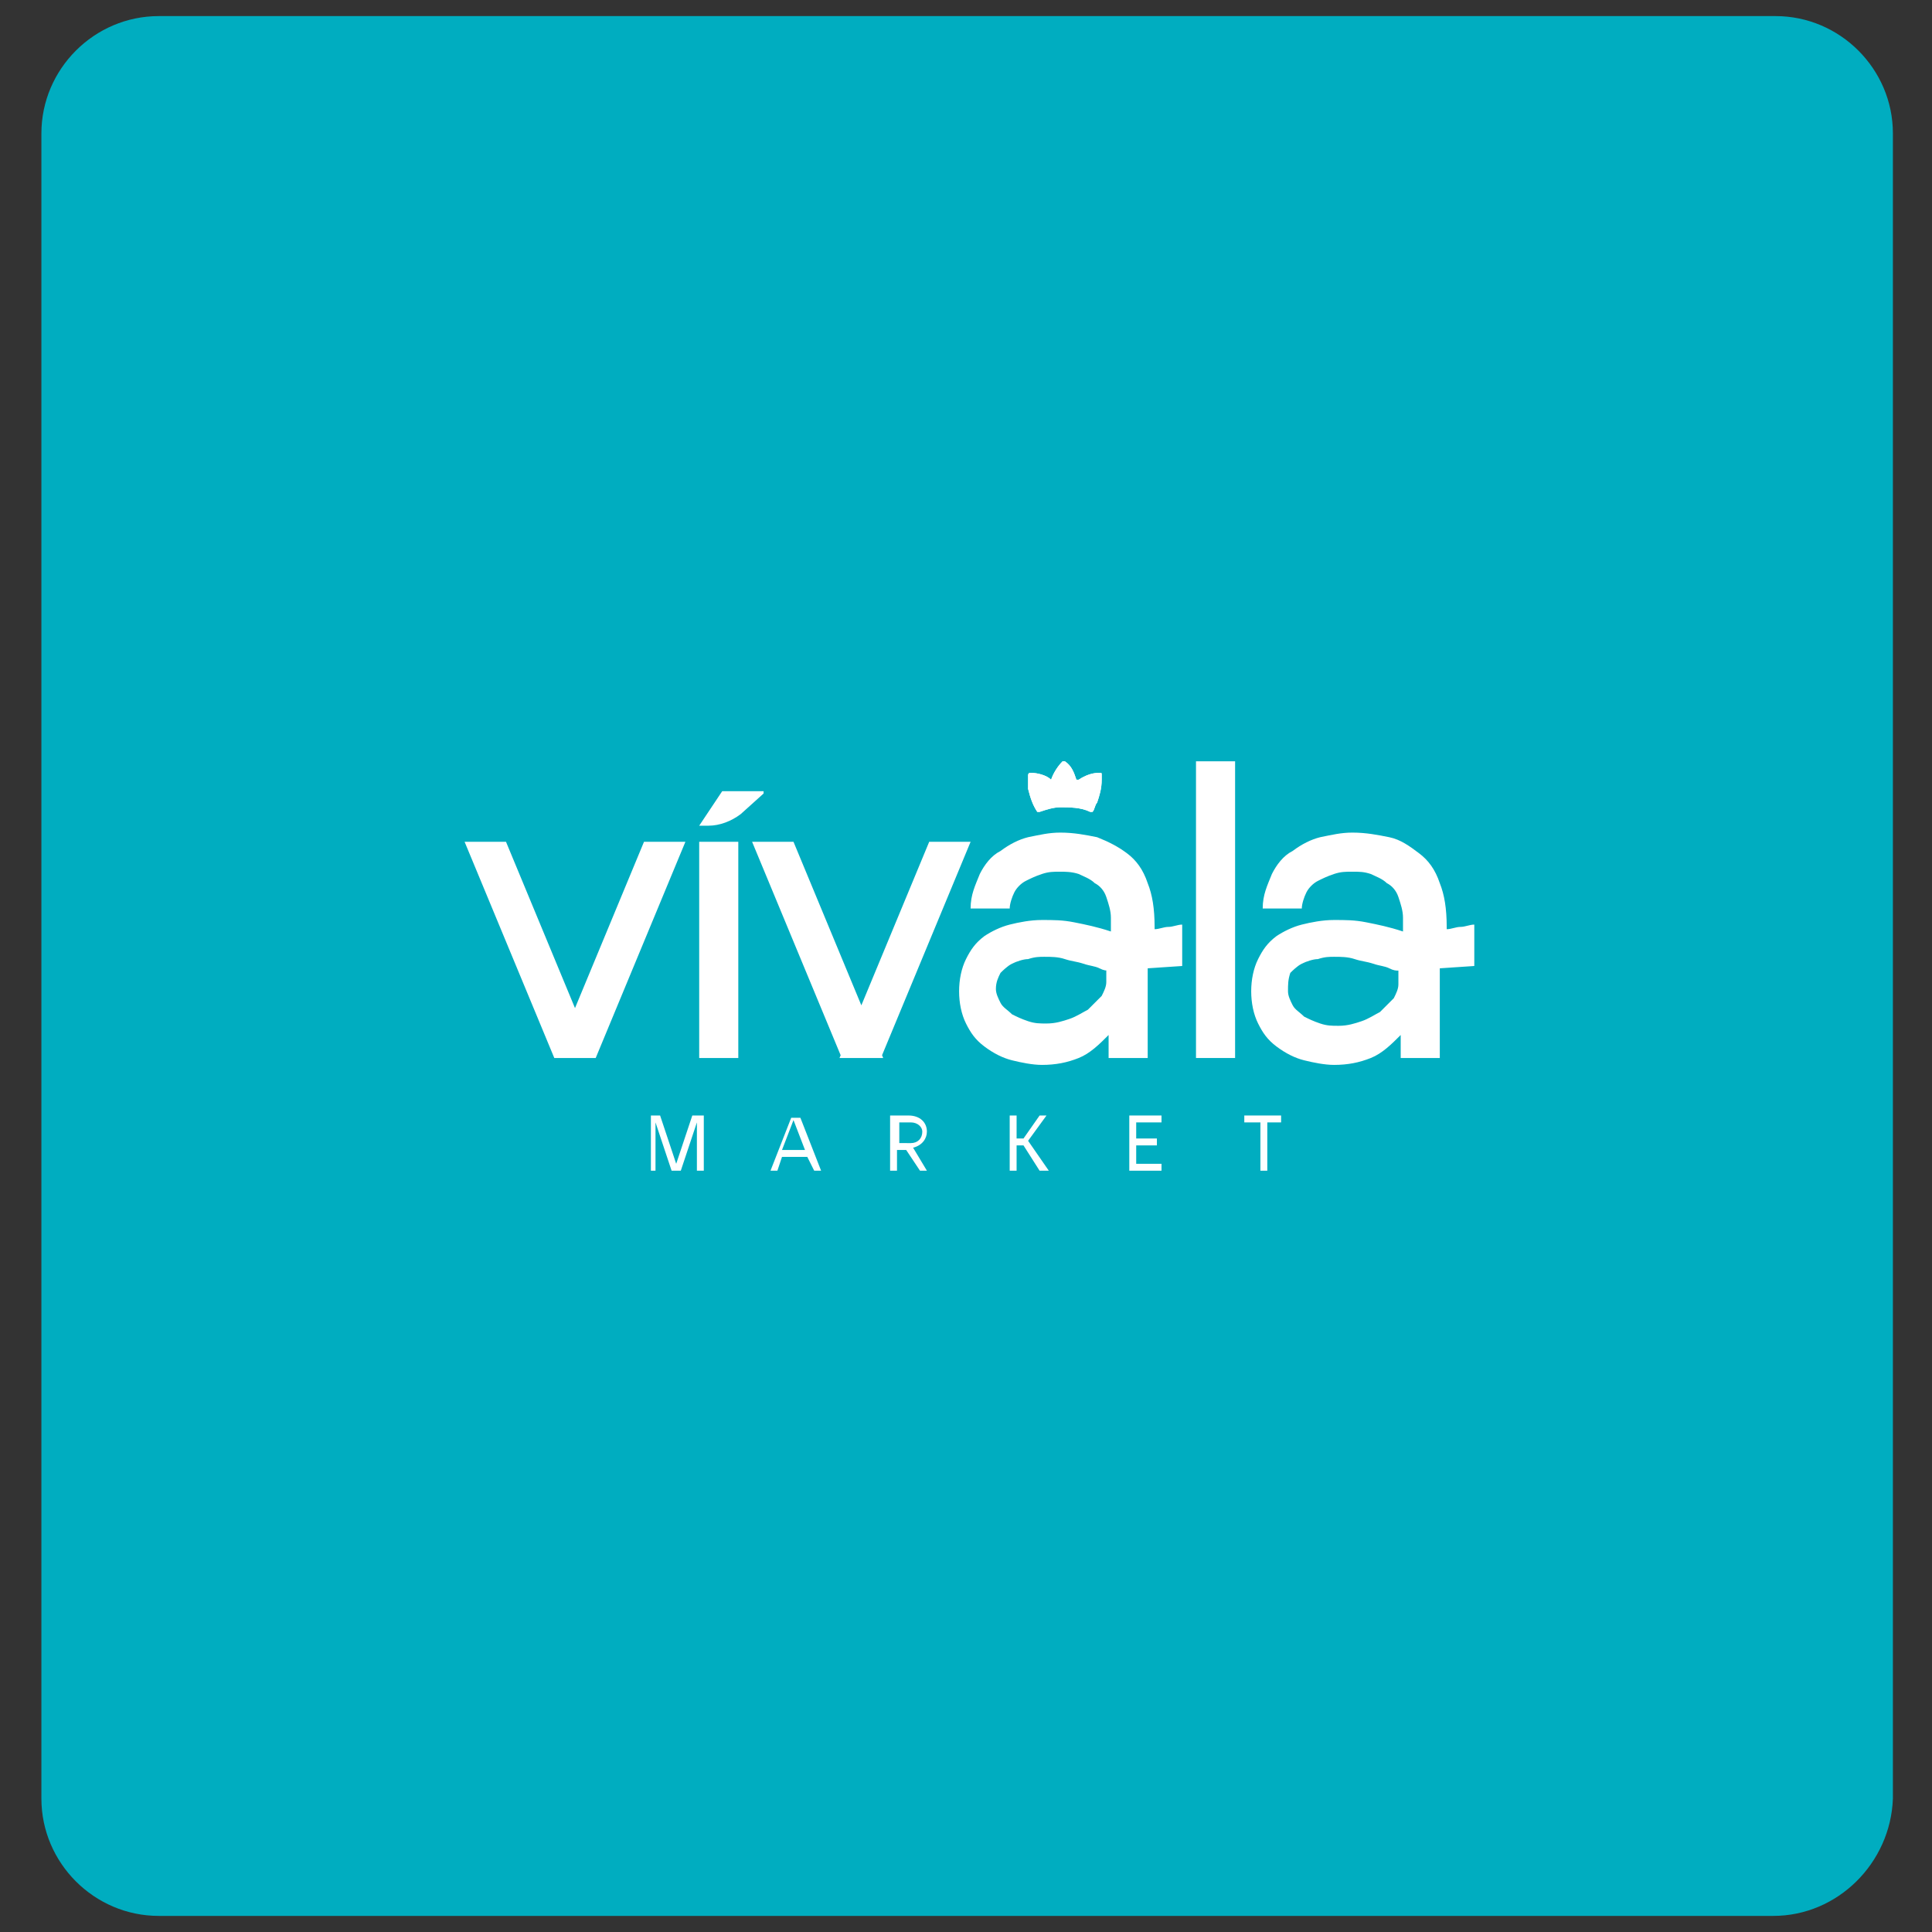 <?xml version="1.0" encoding="utf-8"?>
<!-- Generator: Adobe Illustrator 26.3.1, SVG Export Plug-In . SVG Version: 6.00 Build 0)  -->
<svg version="1.1" id="Layer_1" xmlns="http://www.w3.org/2000/svg" xmlns:xlink="http://www.w3.org/1999/xlink" x="0px" y="0px"
	 viewBox="0 0 84 84" style="enable-background:new 0 0 84 84;" xml:space="preserve">
<rect x="0" y="0" width="84" height="84" fill="#333333" stroke="none"/>
<style type="text/css">
	.st0{fill:#FB223C;}
	.st1{fill:#FFFFFF;}
	.st2{fill:none;stroke:#FB223C;stroke-width:8.600000e-02;stroke-miterlimit:10;}
	.st3{fill:#00ADC0;}
</style>
<g>
	<path class="st3" d="M77.1,83.3H6.9c-2.8,0-5.1-2.3-5.1-5.1V5.8c0-2.8,2.3-5.1,5.1-5.1h70.3c2.8,0,5.1,2.3,5.1,5.1v72.4
		C82.2,81,79.9,83.3,77.1,83.3"/>
	<g>
		<path class="st1" d="M25.9,46h-1.8l-3.9-9.4H22L25.9,46z M25.9,46h-1.8l3.9-9.4h1.8L25.9,46z"/>
		<path class="st1" d="M33.2,34.5l-1,0.9c-0.4,0.3-0.9,0.5-1.4,0.5h-0.4l1-1.5H33.2z M30.4,36.6h1.7V46h-1.7V36.6z"/>
		<path class="st1" d="M38.4,46h-1.8l-3.9-9.4h1.8L38.4,46z M38.3,46h-1.8l3.9-9.4h1.8L38.3,46z"/>
		<path class="st1" d="M49.9,42.1v1.4c0,0.5,0,0.9,0,1.2c0,0.4,0,0.6,0,0.9V46h-1.7v-1c-0.4,0.4-0.8,0.8-1.3,1
			c-0.5,0.2-1,0.3-1.6,0.3c-0.4,0-0.9-0.1-1.3-0.2c-0.4-0.1-0.8-0.3-1.2-0.6c-0.4-0.3-0.6-0.6-0.8-1c-0.2-0.4-0.3-0.9-0.3-1.4
			c0-0.5,0.1-1,0.3-1.4c0.2-0.4,0.4-0.7,0.8-1c0.3-0.2,0.7-0.4,1.1-0.5c0.4-0.1,0.9-0.2,1.4-0.2c0.5,0,0.9,0,1.4,0.1s1,0.2,1.6,0.4
			v-0.1c0-0.1,0-0.2,0-0.3v-0.2c0-0.3-0.1-0.6-0.2-0.9c-0.1-0.3-0.3-0.5-0.5-0.6c-0.2-0.2-0.5-0.3-0.7-0.4c-0.3-0.1-0.6-0.1-0.8-0.1
			c-0.3,0-0.5,0-0.8,0.1c-0.3,0.1-0.5,0.2-0.7,0.3c-0.2,0.1-0.4,0.3-0.5,0.5c-0.1,0.2-0.2,0.5-0.2,0.7h-1.7c0-0.6,0.2-1,0.4-1.5
			c0.2-0.4,0.5-0.8,0.9-1c0.4-0.3,0.8-0.5,1.2-0.6c0.5-0.1,0.9-0.2,1.4-0.2c0.6,0,1.1,0.1,1.6,0.2c0.5,0.2,0.9,0.4,1.3,0.7
			c0.4,0.3,0.7,0.7,0.9,1.3c0.2,0.5,0.3,1.1,0.3,1.9v0.1c0.2,0,0.4-0.1,0.6-0.1c0.2,0,0.4-0.1,0.6-0.1v1.8L49.9,42.1z M48.2,42.2
			c-0.1,0-0.2,0-0.4-0.1c-0.2-0.1-0.4-0.1-0.7-0.2c-0.3-0.1-0.5-0.1-0.8-0.2c-0.3-0.1-0.6-0.1-0.9-0.1c-0.2,0-0.4,0-0.7,0.1
			c-0.2,0-0.5,0.1-0.7,0.2c-0.2,0.1-0.4,0.3-0.5,0.4c-0.1,0.2-0.2,0.4-0.2,0.7c0,0.2,0.1,0.4,0.2,0.6c0.1,0.2,0.3,0.3,0.5,0.5
			c0.2,0.1,0.4,0.2,0.7,0.3c0.3,0.1,0.5,0.1,0.8,0.1c0.4,0,0.7-0.1,1-0.2c0.3-0.1,0.6-0.3,0.8-0.4c0.2-0.2,0.4-0.4,0.6-0.6
			c0.1-0.2,0.2-0.4,0.2-0.6V42.2z"/>
		<path class="st1" d="M47.9,33.9c0,0.4-0.1,0.7-0.2,1c-0.1,0.1-0.1,0.3-0.2,0.4c0,0,0,0-0.1,0c-0.4-0.2-0.9-0.2-1.3-0.2
			c-0.3,0-0.6,0.1-0.9,0.2c0,0-0.1,0-0.1,0c-0.2-0.3-0.3-0.6-0.4-1c0-0.2,0-0.4,0-0.6c0,0,0-0.1,0.1-0.1c0.3,0,0.7,0.1,0.9,0.3
			c0,0,0,0,0,0c0.1-0.3,0.3-0.6,0.5-0.8c0,0,0.1,0,0.1,0c0.3,0.2,0.4,0.5,0.5,0.8c0,0,0,0,0.1,0c0.3-0.2,0.6-0.3,0.9-0.3
			c0.1,0,0.1,0,0.1,0.1C47.9,33.8,47.9,33.9,47.9,33.9"/>
		<rect x="52" y="33.1" class="st1" width="1.7" height="12.9"/>
		<path class="st1" d="M62.6,42.1v1.4c0,0.5,0,0.9,0,1.2c0,0.4,0,0.6,0,0.9V46h-1.7v-1c-0.4,0.4-0.8,0.8-1.3,1
			c-0.5,0.2-1,0.3-1.6,0.3c-0.4,0-0.9-0.1-1.3-0.2c-0.4-0.1-0.8-0.3-1.2-0.6c-0.4-0.3-0.6-0.6-0.8-1c-0.2-0.4-0.3-0.9-0.3-1.4
			c0-0.5,0.1-1,0.3-1.4c0.2-0.4,0.4-0.7,0.8-1c0.3-0.2,0.7-0.4,1.1-0.5c0.4-0.1,0.9-0.2,1.4-0.2c0.5,0,0.9,0,1.4,0.1s1,0.2,1.6,0.4
			v-0.1c0-0.1,0-0.2,0-0.3v-0.2c0-0.3-0.1-0.6-0.2-0.9c-0.1-0.3-0.3-0.5-0.5-0.6c-0.2-0.2-0.5-0.3-0.7-0.4c-0.3-0.1-0.5-0.1-0.8-0.1
			c-0.3,0-0.5,0-0.8,0.1c-0.3,0.1-0.5,0.2-0.7,0.3c-0.2,0.1-0.4,0.3-0.5,0.5c-0.1,0.2-0.2,0.5-0.2,0.7h-1.7c0-0.6,0.2-1,0.4-1.5
			c0.2-0.4,0.5-0.8,0.9-1c0.4-0.3,0.8-0.5,1.2-0.6c0.5-0.1,0.9-0.2,1.4-0.2c0.6,0,1.1,0.1,1.6,0.2s0.9,0.4,1.3,0.7
			c0.4,0.3,0.7,0.7,0.9,1.3c0.2,0.5,0.3,1.1,0.3,1.9v0.1c0.2,0,0.4-0.1,0.6-0.1c0.2,0,0.4-0.1,0.6-0.1v1.8L62.6,42.1z M60.8,42.2
			c-0.1,0-0.2,0-0.4-0.1c-0.2-0.1-0.4-0.1-0.7-0.2c-0.3-0.1-0.5-0.1-0.8-0.2c-0.3-0.1-0.6-0.1-0.9-0.1c-0.2,0-0.4,0-0.7,0.1
			c-0.2,0-0.5,0.1-0.7,0.2c-0.2,0.1-0.4,0.3-0.5,0.4C56,42.6,56,42.8,56,43.1c0,0.2,0.1,0.4,0.2,0.6c0.1,0.2,0.3,0.3,0.5,0.5
			c0.2,0.1,0.4,0.2,0.7,0.3c0.3,0.1,0.5,0.1,0.8,0.1c0.4,0,0.7-0.1,1-0.2c0.3-0.1,0.6-0.3,0.8-0.4c0.2-0.2,0.4-0.4,0.6-0.6
			c0.1-0.2,0.2-0.4,0.2-0.6V42.2z"/>
		<path class="st1" d="M47.9,33.9c0,0.4-0.1,0.7-0.2,1c-0.1,0.1-0.1,0.3-0.2,0.4c0,0,0,0-0.1,0c-0.4-0.2-0.9-0.2-1.3-0.2
			c-0.3,0-0.6,0.1-0.9,0.2c0,0-0.1,0-0.1,0c-0.2-0.3-0.3-0.6-0.4-1c0-0.2,0-0.4,0-0.6c0,0,0-0.1,0.1-0.1c0.3,0,0.7,0.1,0.9,0.3
			c0,0,0,0,0,0c0.1-0.3,0.3-0.6,0.5-0.8c0,0,0.1,0,0.1,0c0.3,0.2,0.4,0.5,0.5,0.8c0,0,0,0,0.1,0c0.3-0.2,0.6-0.3,0.9-0.3
			c0.1,0,0.1,0,0.1,0.1C47.9,33.8,47.9,33.9,47.9,33.9"/>
		<polygon class="st1" points="28.3,48.5 28.7,48.5 29.4,50.6 29.4,50.6 30.1,48.5 30.6,48.5 30.6,50.9 30.3,50.9 30.3,48.8 
			30.3,48.8 29.6,50.9 29.2,50.9 28.5,48.8 28.5,48.8 28.5,50.9 28.3,50.9 		"/>
		<path class="st1" d="M35.1,50.3h-1.1l-0.2,0.6h-0.3l0.9-2.3h0.4l0.9,2.3h-0.3L35.1,50.3z M35,50l-0.5-1.3h0L34,50H35z"/>
		<path class="st1" d="M38.8,48.5h0.7c0.5,0,0.8,0.3,0.8,0.7c0,0.3-0.2,0.6-0.6,0.7l0.6,1h-0.3l-0.6-0.9h-0.4v0.9h-0.3V48.5z
			 M39.6,49.7c0.3,0,0.5-0.2,0.5-0.5c0-0.2-0.2-0.4-0.5-0.4h-0.5v0.9H39.6z"/>
		<polygon class="st1" points="43.9,48.5 44.2,48.5 44.2,49.5 44.5,49.5 45.2,48.5 45.5,48.5 44.7,49.6 45.6,50.9 45.2,50.9 
			44.5,49.8 44.2,49.8 44.2,50.9 43.9,50.9 		"/>
		<polygon class="st1" points="49.1,48.5 50.5,48.5 50.5,48.8 49.4,48.8 49.4,49.5 50.3,49.5 50.3,49.8 49.4,49.8 49.4,50.6 
			50.5,50.6 50.5,50.9 49.1,50.9 		"/>
		<polygon class="st1" points="54.8,48.8 54.1,48.8 54.1,48.5 55.7,48.5 55.7,48.8 55.1,48.8 55.1,50.9 54.8,50.9 		"/>
	</g>
</g>
</svg>
